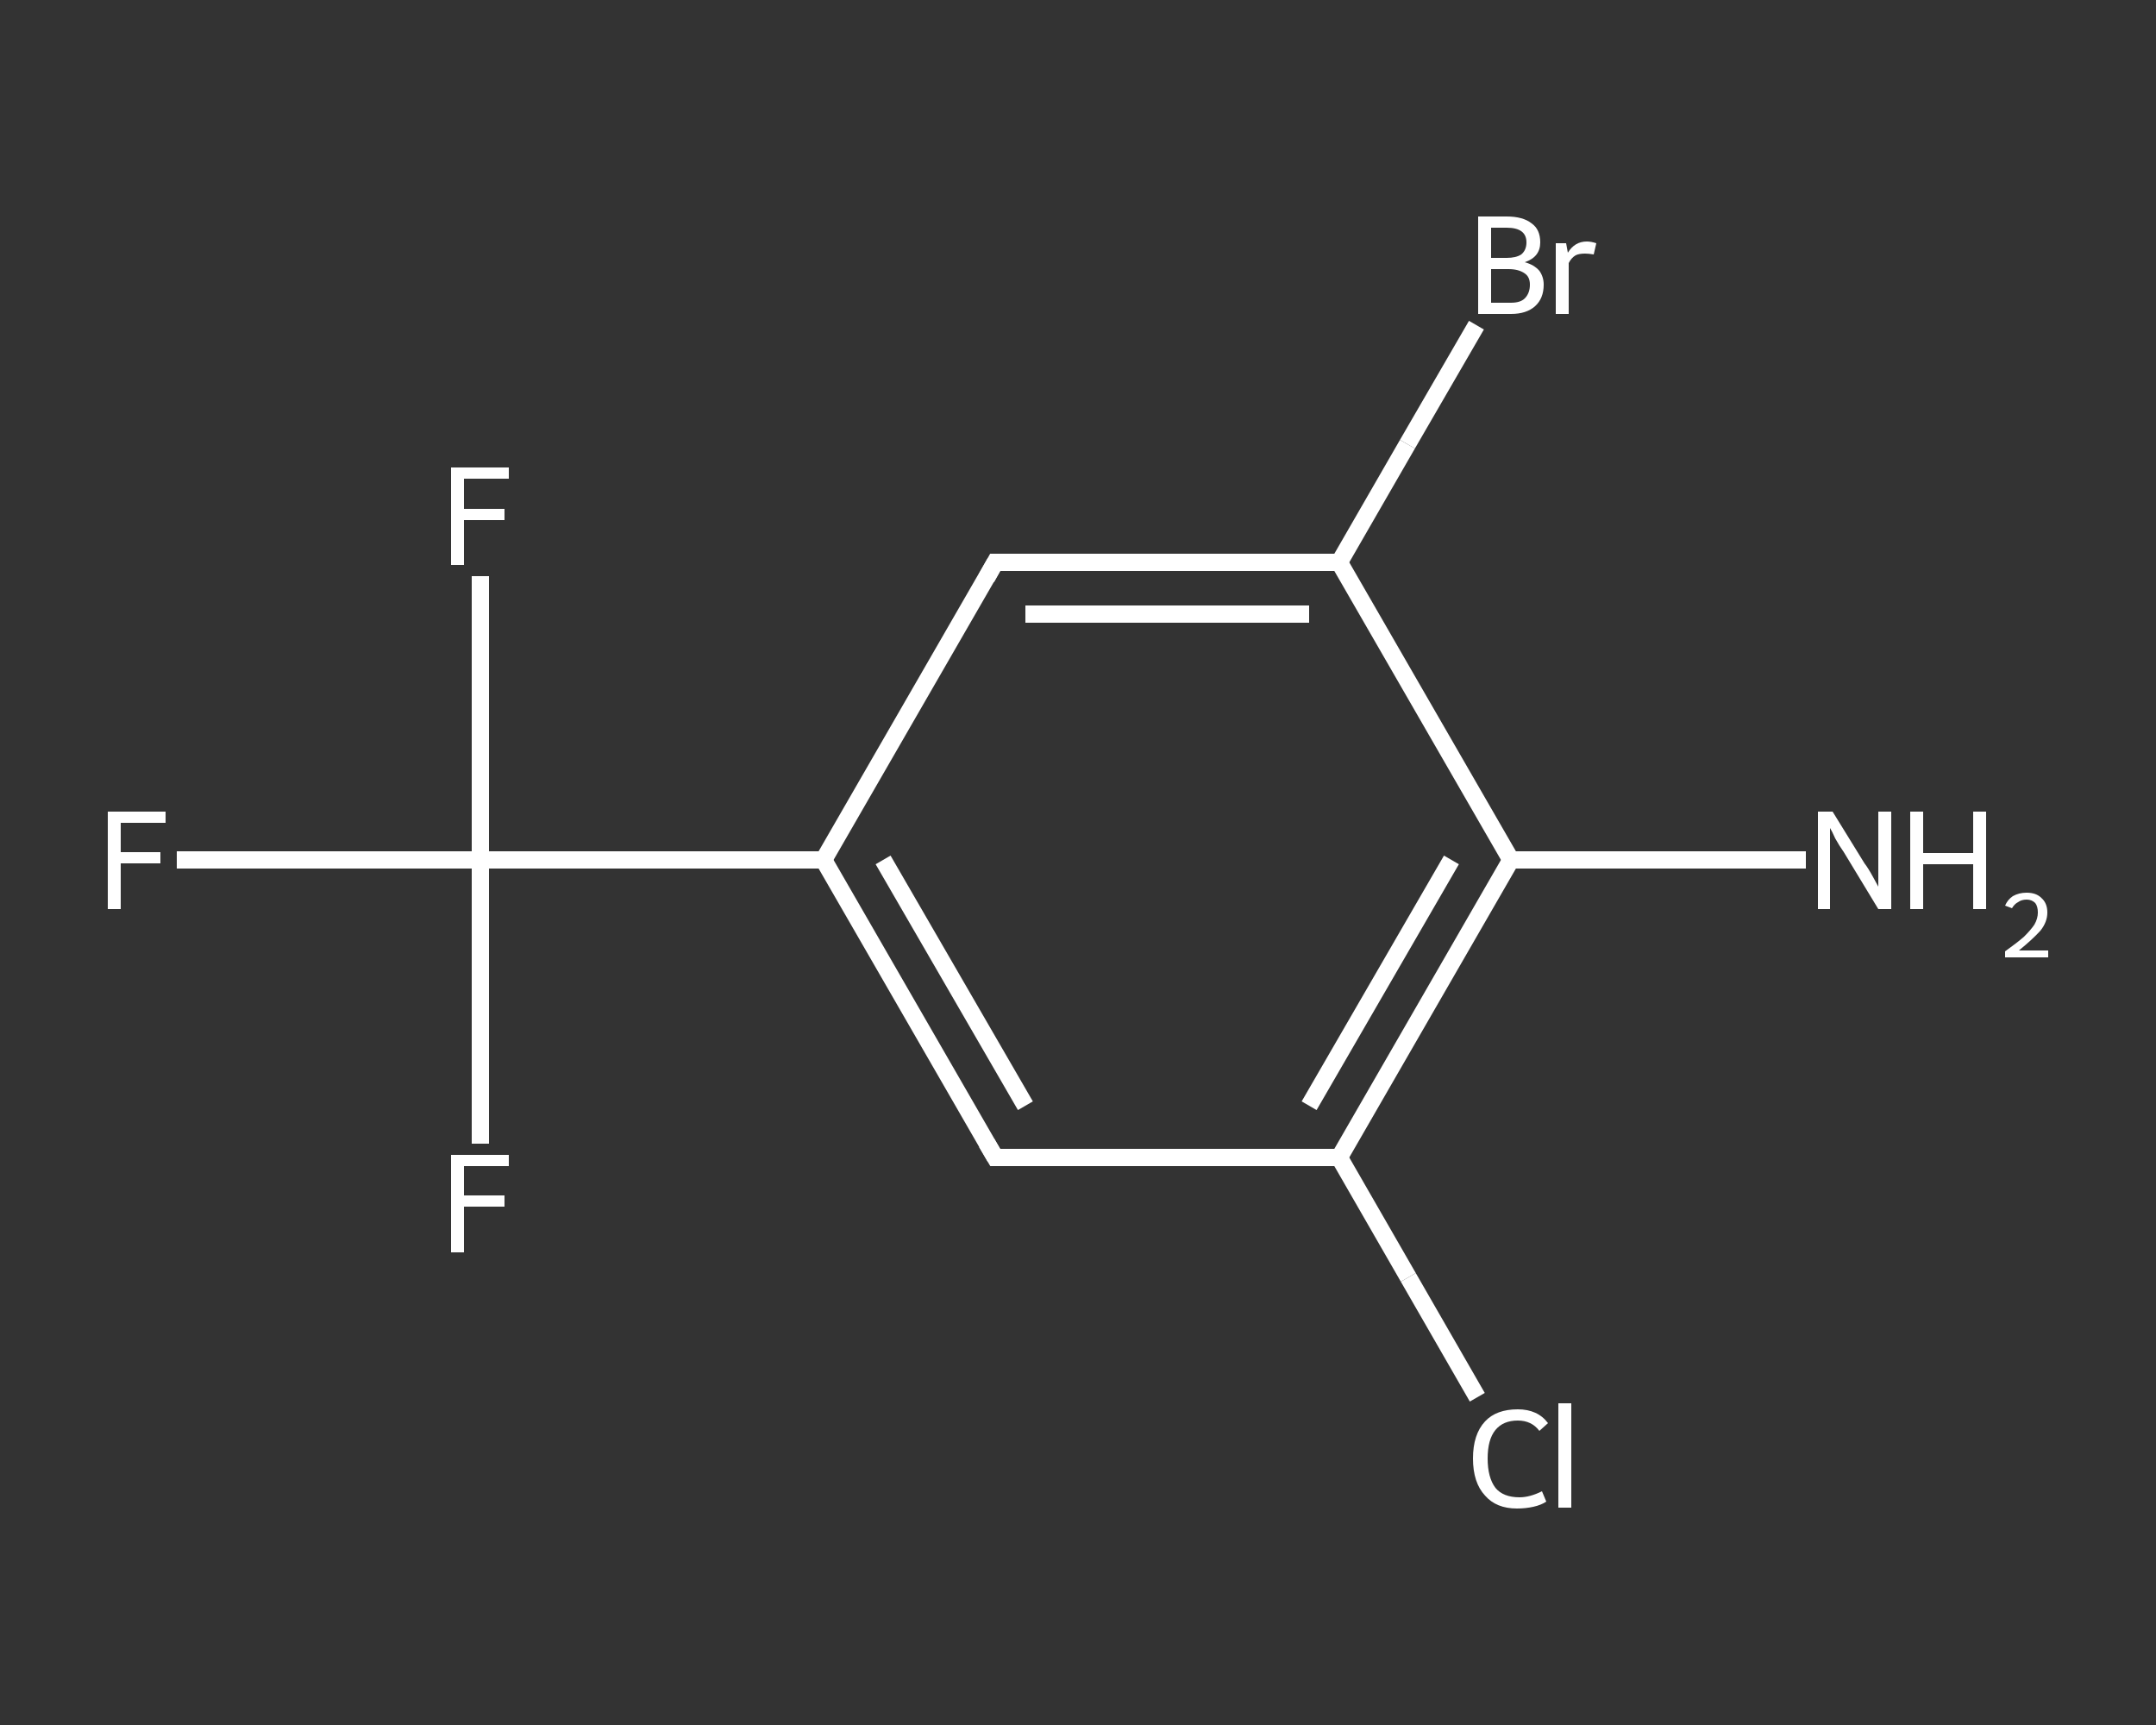 <?xml version='1.0' encoding='iso-8859-1'?>
<svg version='1.1' baseProfile='full'
              xmlns='http://www.w3.org/2000/svg'
                      xmlns:rdkit='http://www.rdkit.org/xml'
                      xmlns:xlink='http://www.w3.org/1999/xlink'
                  xml:space='preserve'
width='250px' height='200px' viewBox='0 0 250 200'>
<rect x="0" y="0" width="250" height="200" fill="#333333" stroke="none"/>
<!-- END OF HEADER -->
<rect style='opacity:1.0;fill:transparent;stroke:none' width='250.0' height='200.0' x='0.0' y='0.0'> </rect>
<path class='bond-0 atom-0 atom-1' d='M 209.4,99.7 L 192.3,99.7' style='fill:none;fill-rule:evenodd;stroke:#FFFFFF;stroke-width:2.0px;stroke-linecap:butt;stroke-linejoin:miter;stroke-opacity:1' />
<path class='bond-0 atom-0 atom-1' d='M 192.3,99.7 L 175.2,99.7' style='fill:none;fill-rule:evenodd;stroke:#FFFFFF;stroke-width:2.0px;stroke-linecap:butt;stroke-linejoin:miter;stroke-opacity:1' />
<path class='bond-1 atom-1 atom-2' d='M 175.2,99.7 L 155.3,134.2' style='fill:none;fill-rule:evenodd;stroke:#FFFFFF;stroke-width:2.0px;stroke-linecap:butt;stroke-linejoin:miter;stroke-opacity:1' />
<path class='bond-1 atom-1 atom-2' d='M 168.3,99.7 L 151.8,128.2' style='fill:none;fill-rule:evenodd;stroke:#FFFFFF;stroke-width:2.0px;stroke-linecap:butt;stroke-linejoin:miter;stroke-opacity:1' />
<path class='bond-2 atom-2 atom-3' d='M 155.3,134.2 L 163.3,148.1' style='fill:none;fill-rule:evenodd;stroke:#FFFFFF;stroke-width:2.0px;stroke-linecap:butt;stroke-linejoin:miter;stroke-opacity:1' />
<path class='bond-2 atom-2 atom-3' d='M 163.3,148.1 L 171.3,162.0' style='fill:none;fill-rule:evenodd;stroke:#FFFFFF;stroke-width:2.0px;stroke-linecap:butt;stroke-linejoin:miter;stroke-opacity:1' />
<path class='bond-3 atom-2 atom-4' d='M 155.3,134.2 L 115.4,134.2' style='fill:none;fill-rule:evenodd;stroke:#FFFFFF;stroke-width:2.0px;stroke-linecap:butt;stroke-linejoin:miter;stroke-opacity:1' />
<path class='bond-4 atom-4 atom-5' d='M 115.4,134.2 L 95.5,99.7' style='fill:none;fill-rule:evenodd;stroke:#FFFFFF;stroke-width:2.0px;stroke-linecap:butt;stroke-linejoin:miter;stroke-opacity:1' />
<path class='bond-4 atom-4 atom-5' d='M 118.9,128.2 L 102.4,99.7' style='fill:none;fill-rule:evenodd;stroke:#FFFFFF;stroke-width:2.0px;stroke-linecap:butt;stroke-linejoin:miter;stroke-opacity:1' />
<path class='bond-5 atom-5 atom-6' d='M 95.5,99.7 L 55.7,99.7' style='fill:none;fill-rule:evenodd;stroke:#FFFFFF;stroke-width:2.0px;stroke-linecap:butt;stroke-linejoin:miter;stroke-opacity:1' />
<path class='bond-6 atom-6 atom-7' d='M 55.7,99.7 L 38.1,99.7' style='fill:none;fill-rule:evenodd;stroke:#FFFFFF;stroke-width:2.0px;stroke-linecap:butt;stroke-linejoin:miter;stroke-opacity:1' />
<path class='bond-6 atom-6 atom-7' d='M 38.1,99.7 L 20.5,99.7' style='fill:none;fill-rule:evenodd;stroke:#FFFFFF;stroke-width:2.0px;stroke-linecap:butt;stroke-linejoin:miter;stroke-opacity:1' />
<path class='bond-7 atom-6 atom-8' d='M 55.7,99.7 L 55.7,83.3' style='fill:none;fill-rule:evenodd;stroke:#FFFFFF;stroke-width:2.0px;stroke-linecap:butt;stroke-linejoin:miter;stroke-opacity:1' />
<path class='bond-7 atom-6 atom-8' d='M 55.7,83.3 L 55.7,66.8' style='fill:none;fill-rule:evenodd;stroke:#FFFFFF;stroke-width:2.0px;stroke-linecap:butt;stroke-linejoin:miter;stroke-opacity:1' />
<path class='bond-8 atom-6 atom-9' d='M 55.7,99.7 L 55.7,116.2' style='fill:none;fill-rule:evenodd;stroke:#FFFFFF;stroke-width:2.0px;stroke-linecap:butt;stroke-linejoin:miter;stroke-opacity:1' />
<path class='bond-8 atom-6 atom-9' d='M 55.7,116.2 L 55.7,132.6' style='fill:none;fill-rule:evenodd;stroke:#FFFFFF;stroke-width:2.0px;stroke-linecap:butt;stroke-linejoin:miter;stroke-opacity:1' />
<path class='bond-9 atom-5 atom-10' d='M 95.5,99.7 L 115.4,65.2' style='fill:none;fill-rule:evenodd;stroke:#FFFFFF;stroke-width:2.0px;stroke-linecap:butt;stroke-linejoin:miter;stroke-opacity:1' />
<path class='bond-10 atom-10 atom-11' d='M 115.4,65.2 L 155.3,65.2' style='fill:none;fill-rule:evenodd;stroke:#FFFFFF;stroke-width:2.0px;stroke-linecap:butt;stroke-linejoin:miter;stroke-opacity:1' />
<path class='bond-10 atom-10 atom-11' d='M 118.9,71.2 L 151.8,71.2' style='fill:none;fill-rule:evenodd;stroke:#FFFFFF;stroke-width:2.0px;stroke-linecap:butt;stroke-linejoin:miter;stroke-opacity:1' />
<path class='bond-11 atom-11 atom-12' d='M 155.3,65.2 L 163.2,51.5' style='fill:none;fill-rule:evenodd;stroke:#FFFFFF;stroke-width:2.0px;stroke-linecap:butt;stroke-linejoin:miter;stroke-opacity:1' />
<path class='bond-11 atom-11 atom-12' d='M 163.2,51.5 L 171.2,37.7' style='fill:none;fill-rule:evenodd;stroke:#FFFFFF;stroke-width:2.0px;stroke-linecap:butt;stroke-linejoin:miter;stroke-opacity:1' />
<path class='bond-12 atom-11 atom-1' d='M 155.3,65.2 L 175.2,99.7' style='fill:none;fill-rule:evenodd;stroke:#FFFFFF;stroke-width:2.0px;stroke-linecap:butt;stroke-linejoin:miter;stroke-opacity:1' />
<path d='M 117.4,134.2 L 115.4,134.2 L 114.4,132.5' style='fill:none;stroke:#FFFFFF;stroke-width:2.0px;stroke-linecap:butt;stroke-linejoin:miter;stroke-opacity:1;' />
<path d='M 114.4,67.0 L 115.4,65.2 L 117.4,65.2' style='fill:none;stroke:#FFFFFF;stroke-width:2.0px;stroke-linecap:butt;stroke-linejoin:miter;stroke-opacity:1;' />
<path class='atom-0' d='M 212.5 94.1
L 216.2 100.1
Q 216.6 100.6, 217.2 101.7
Q 217.8 102.8, 217.8 102.8
L 217.8 94.1
L 219.3 94.1
L 219.3 105.4
L 217.8 105.4
L 213.8 98.8
Q 213.3 98.1, 212.8 97.2
Q 212.4 96.3, 212.2 96.0
L 212.2 105.4
L 210.8 105.4
L 210.8 94.1
L 212.5 94.1
' fill='#FFFFFF'/>
<path class='atom-0' d='M 221.5 94.1
L 223.0 94.1
L 223.0 98.9
L 228.8 98.9
L 228.8 94.1
L 230.3 94.1
L 230.3 105.4
L 228.8 105.4
L 228.8 100.2
L 223.0 100.2
L 223.0 105.4
L 221.5 105.4
L 221.5 94.1
' fill='#FFFFFF'/>
<path class='atom-0' d='M 232.5 105.0
Q 232.8 104.3, 233.4 103.9
Q 234.1 103.5, 235.0 103.5
Q 236.1 103.5, 236.7 104.1
Q 237.4 104.7, 237.4 105.8
Q 237.4 106.9, 236.6 107.9
Q 235.7 108.9, 234.1 110.2
L 237.5 110.2
L 237.5 111.0
L 232.5 111.0
L 232.5 110.3
Q 233.9 109.3, 234.7 108.6
Q 235.5 107.8, 235.9 107.2
Q 236.3 106.5, 236.3 105.8
Q 236.3 105.1, 236.0 104.7
Q 235.6 104.3, 235.0 104.3
Q 234.4 104.3, 234.0 104.6
Q 233.6 104.8, 233.3 105.3
L 232.5 105.0
' fill='#FFFFFF'/>
<path class='atom-3' d='M 170.8 169.1
Q 170.8 166.3, 172.2 164.8
Q 173.5 163.4, 176.0 163.4
Q 178.3 163.4, 179.5 165.0
L 178.5 165.9
Q 177.6 164.7, 176.0 164.7
Q 174.3 164.7, 173.4 165.8
Q 172.5 166.9, 172.5 169.1
Q 172.5 171.3, 173.4 172.5
Q 174.3 173.6, 176.2 173.6
Q 177.4 173.6, 178.8 172.9
L 179.3 174.1
Q 178.7 174.5, 177.8 174.7
Q 176.9 174.9, 175.9 174.9
Q 173.5 174.9, 172.2 173.4
Q 170.8 171.9, 170.8 169.1
' fill='#FFFFFF'/>
<path class='atom-3' d='M 180.7 162.7
L 182.2 162.7
L 182.2 174.8
L 180.7 174.8
L 180.7 162.7
' fill='#FFFFFF'/>
<path class='atom-7' d='M 12.5 94.1
L 19.2 94.1
L 19.2 95.4
L 14.0 95.4
L 14.0 98.8
L 18.6 98.8
L 18.6 100.1
L 14.0 100.1
L 14.0 105.4
L 12.5 105.4
L 12.5 94.1
' fill='#FFFFFF'/>
<path class='atom-8' d='M 52.3 54.2
L 59.0 54.2
L 59.0 55.5
L 53.8 55.5
L 53.8 59.0
L 58.5 59.0
L 58.5 60.3
L 53.8 60.3
L 53.8 65.5
L 52.3 65.5
L 52.3 54.2
' fill='#FFFFFF'/>
<path class='atom-9' d='M 52.3 133.9
L 59.0 133.9
L 59.0 135.2
L 53.8 135.2
L 53.8 138.6
L 58.5 138.6
L 58.5 139.9
L 53.8 139.9
L 53.8 145.2
L 52.3 145.2
L 52.3 133.9
' fill='#FFFFFF'/>
<path class='atom-12' d='M 176.8 30.4
Q 177.9 30.7, 178.5 31.4
Q 179.0 32.1, 179.0 33.0
Q 179.0 34.6, 178.0 35.5
Q 177.0 36.4, 175.2 36.4
L 171.4 36.4
L 171.4 25.1
L 174.7 25.1
Q 176.6 25.1, 177.6 25.9
Q 178.6 26.6, 178.6 28.1
Q 178.6 29.8, 176.8 30.4
M 172.9 26.4
L 172.9 29.9
L 174.7 29.9
Q 175.8 29.9, 176.4 29.5
Q 177.0 29.0, 177.0 28.1
Q 177.0 26.4, 174.7 26.4
L 172.9 26.4
M 175.2 35.1
Q 176.3 35.1, 176.8 34.6
Q 177.4 34.0, 177.4 33.0
Q 177.4 32.1, 176.8 31.7
Q 176.1 31.2, 174.9 31.2
L 172.9 31.2
L 172.9 35.1
L 175.2 35.1
' fill='#FFFFFF'/>
<path class='atom-12' d='M 181.6 28.2
L 181.8 29.3
Q 182.6 28.0, 184.0 28.0
Q 184.5 28.0, 185.1 28.2
L 184.8 29.5
Q 184.2 29.4, 183.8 29.4
Q 183.1 29.4, 182.7 29.6
Q 182.2 29.9, 181.9 30.5
L 181.9 36.4
L 180.4 36.4
L 180.4 28.2
L 181.6 28.2
' fill='#FFFFFF'/>
</svg>
